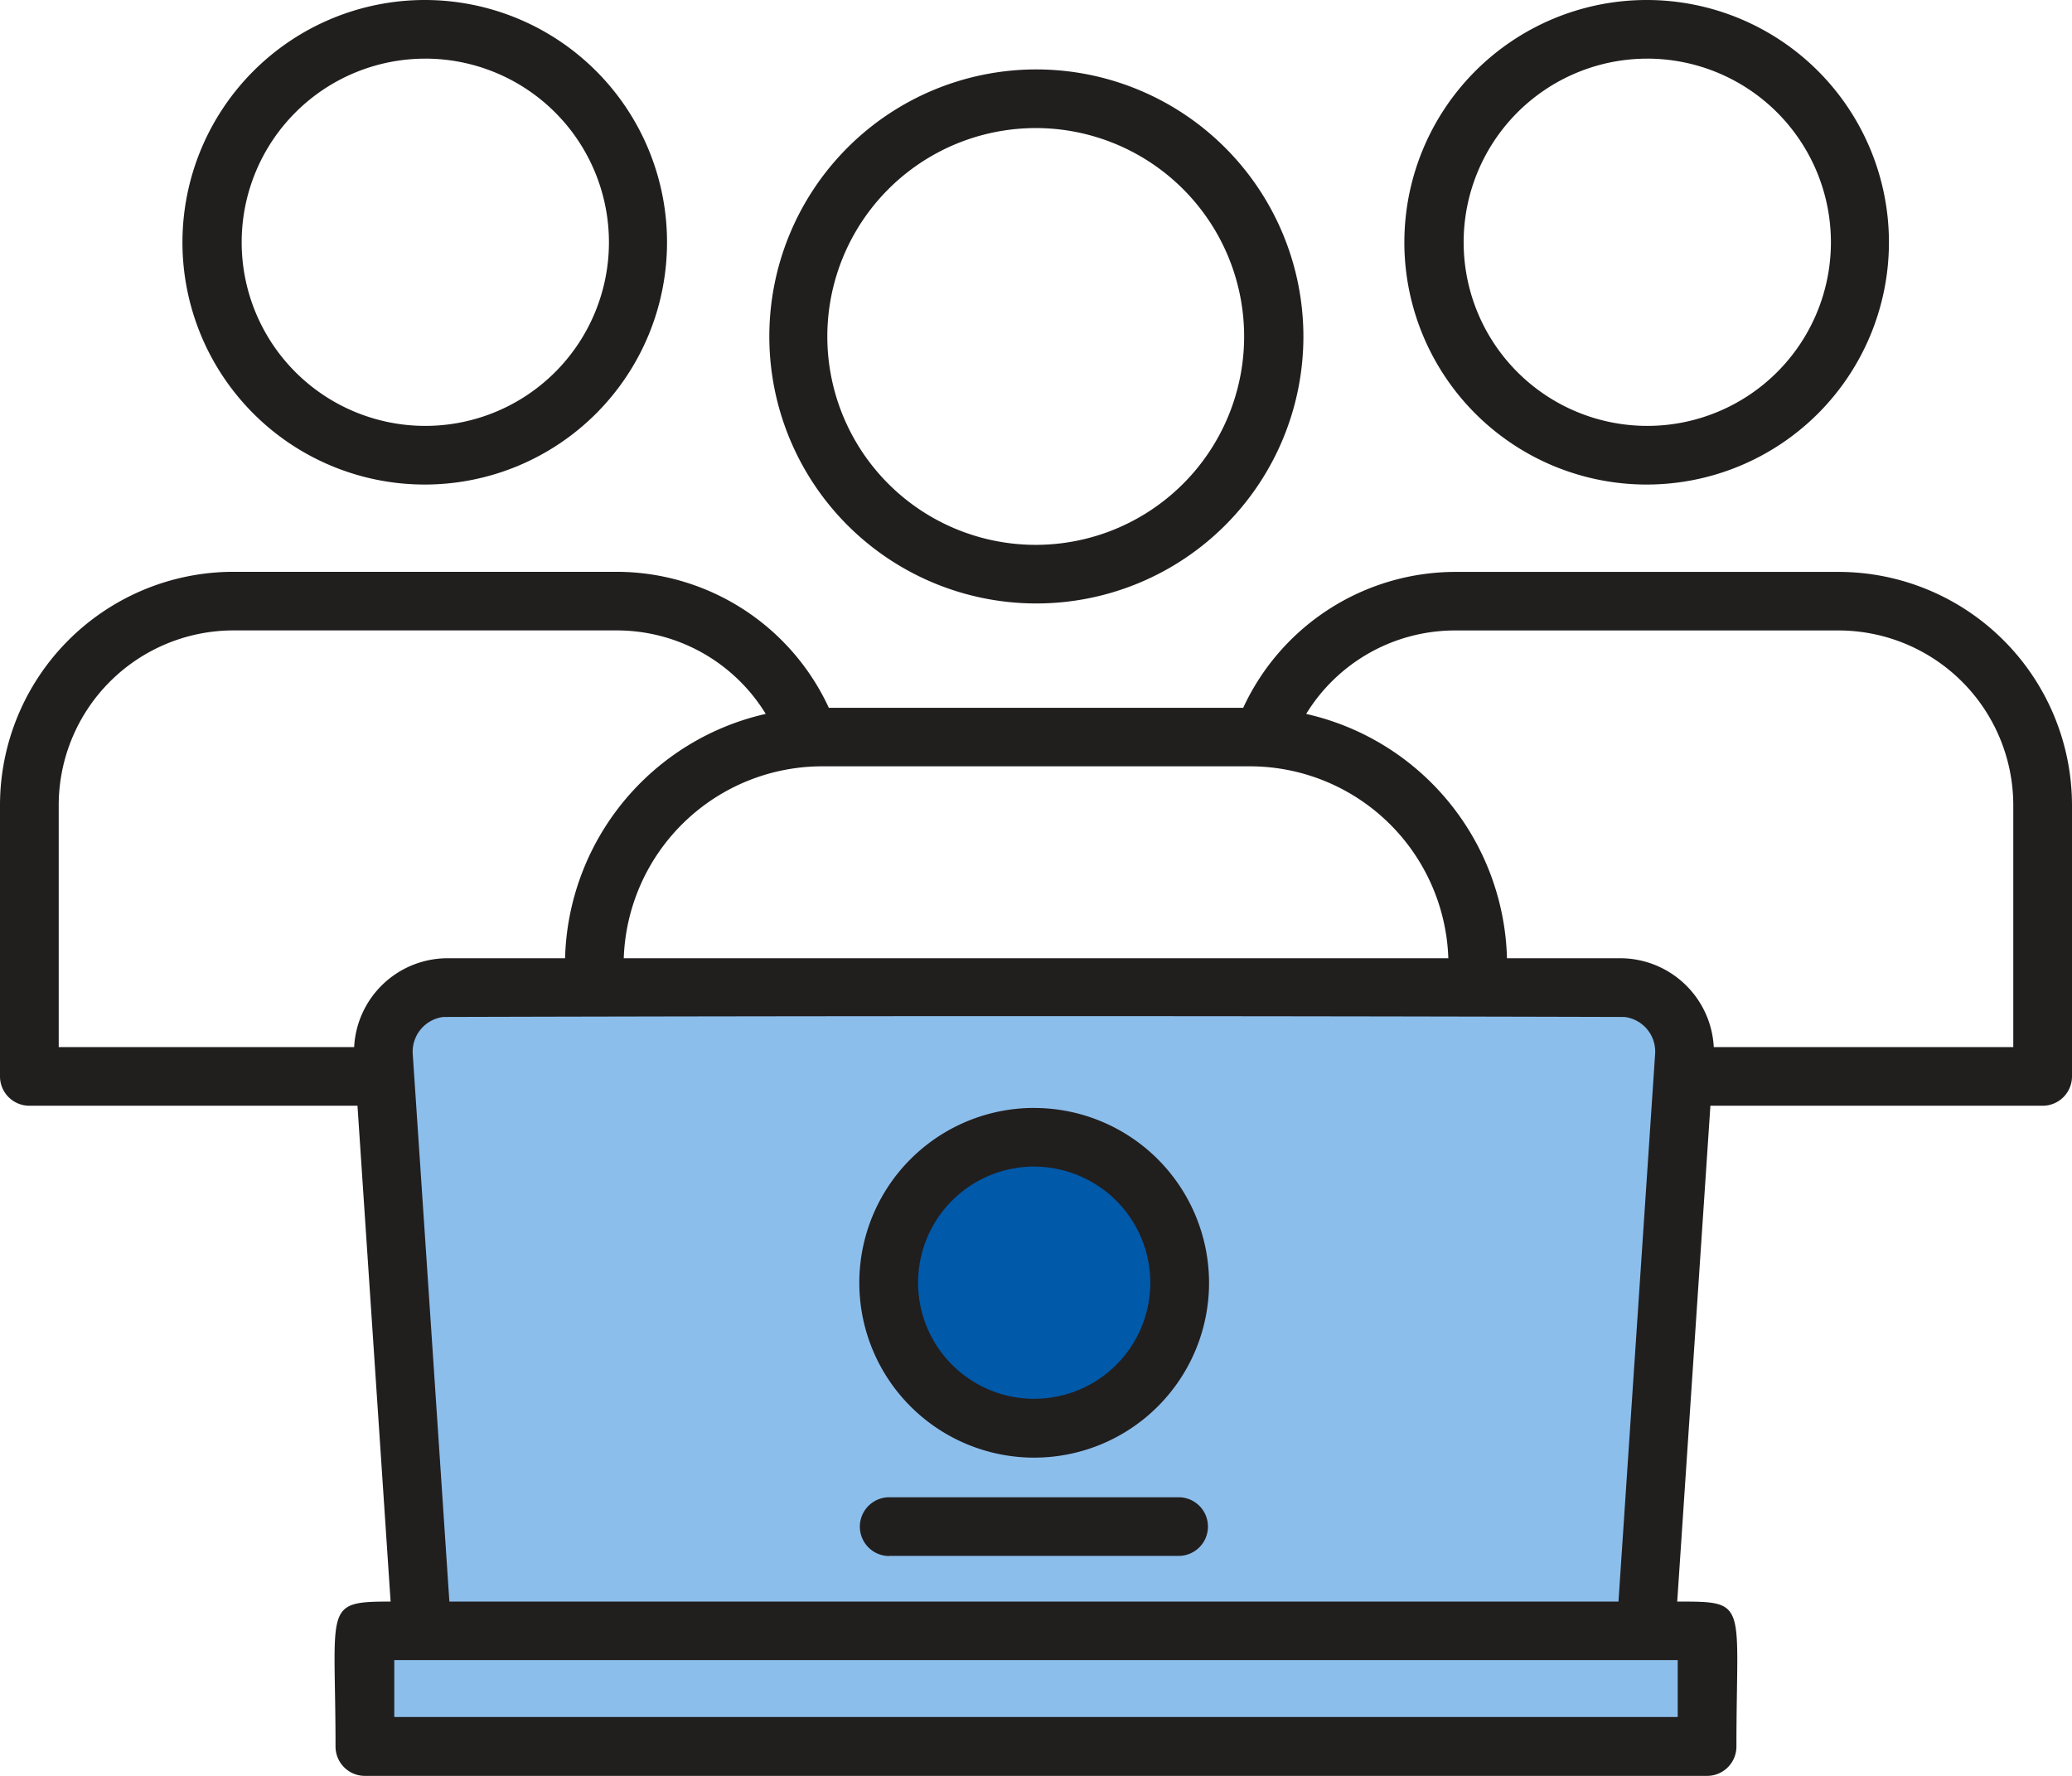<svg xmlns="http://www.w3.org/2000/svg" width="91" height="78" viewBox="0 0 91 78">
  <g id="グループ_3040" data-name="グループ 3040" transform="translate(-346 -11586.449)">
    <path id="パス_1446" data-name="パス 1446" d="M6943.6,11664.2h58.042v-5h-2.755l1.967-26.8-1.967-2.2h-53.517l-1.771,3.2,1.771,25.8H6943.6Z" transform="translate(-6581 -0.927)" fill="#8cbeeb"/>
    <circle id="楕円形_36" data-name="楕円形 36" cx="6.5" cy="6.5" r="6.5" transform="translate(384.527 11636.289)" fill="#0059a9"/>
    <path id="mentoring_17328207" d="M34.668,50.011A10.641,10.641,0,1,1,24.013,60.651,10.649,10.649,0,0,1,34.668,50.011Zm0,2.576a8.065,8.065,0,1,0,8.076,8.065A8.069,8.069,0,0,0,34.668,52.586ZM49.631,81.368A7.668,7.668,0,0,0,43.1,77.7H26.239a7.68,7.68,0,0,0-7.66,7.649V96H31.554a4.113,4.113,0,0,1,4-3.9h5.263a11.31,11.31,0,0,1,8.816-10.734ZM52.4,81.1H70.6a10.28,10.28,0,0,1,9.3-5.97H96.761A10.259,10.259,0,0,1,107,85.351V97.289a1.289,1.289,0,0,1-1.29,1.288H91.119l-1.457,21.778c3.159,0,2.6-.008,2.6,6.368a1.289,1.289,0,0,1-1.29,1.288H32.026a1.289,1.289,0,0,1-1.29-1.288c0-6.173-.563-6.368,2.419-6.368L31.7,98.577H17.29A1.289,1.289,0,0,1,16,97.289V85.351A10.259,10.259,0,0,1,26.239,75.126H43.1a10.281,10.281,0,0,1,9.3,5.97ZM35.736,120.355q-.8-12.017-1.608-24.035a1.537,1.537,0,0,1,1.346-1.642q25.922-.073,51.87,0A1.531,1.531,0,0,1,88.69,96.32q-.805,12.017-1.608,24.035Zm52.6-70.344A10.641,10.641,0,1,1,77.678,60.651,10.649,10.649,0,0,1,88.332,50.011Zm0,2.576a8.065,8.065,0,1,0,8.076,8.065A8.07,8.07,0,0,0,88.332,52.586ZM91.265,96h13.156V85.351a7.68,7.68,0,0,0-7.66-7.649H79.9a7.666,7.666,0,0,0-6.534,3.666A11.31,11.31,0,0,1,82.185,92.1h5.082a4.12,4.12,0,0,1,4,3.9Zm-47.87-3.9a8.725,8.725,0,0,1,8.7-8.431H70.909a8.725,8.725,0,0,1,8.7,8.431Zm18.014,6.573a7.68,7.68,0,1,0,7.691,7.68A7.686,7.686,0,0,0,61.409,98.675Zm0,2.576a5.1,5.1,0,1,0,5.112,5.1A5.108,5.108,0,0,0,61.409,101.251Zm-6.355,17.1H67.764a1.288,1.288,0,0,0,0-2.576H55.055A1.288,1.288,0,0,0,55.055,118.355Zm34.63,4.576H33.316v2.5H89.684ZM61.5,53.06A11.728,11.728,0,1,0,73.244,64.788,11.737,11.737,0,0,0,61.5,53.06Zm0,2.576a9.153,9.153,0,1,1-9.165,9.153A9.158,9.158,0,0,1,61.5,55.636Z" transform="translate(330 11536.438)" fill="#211e1e" fill-rule="evenodd"/>
  </g>
</svg>
